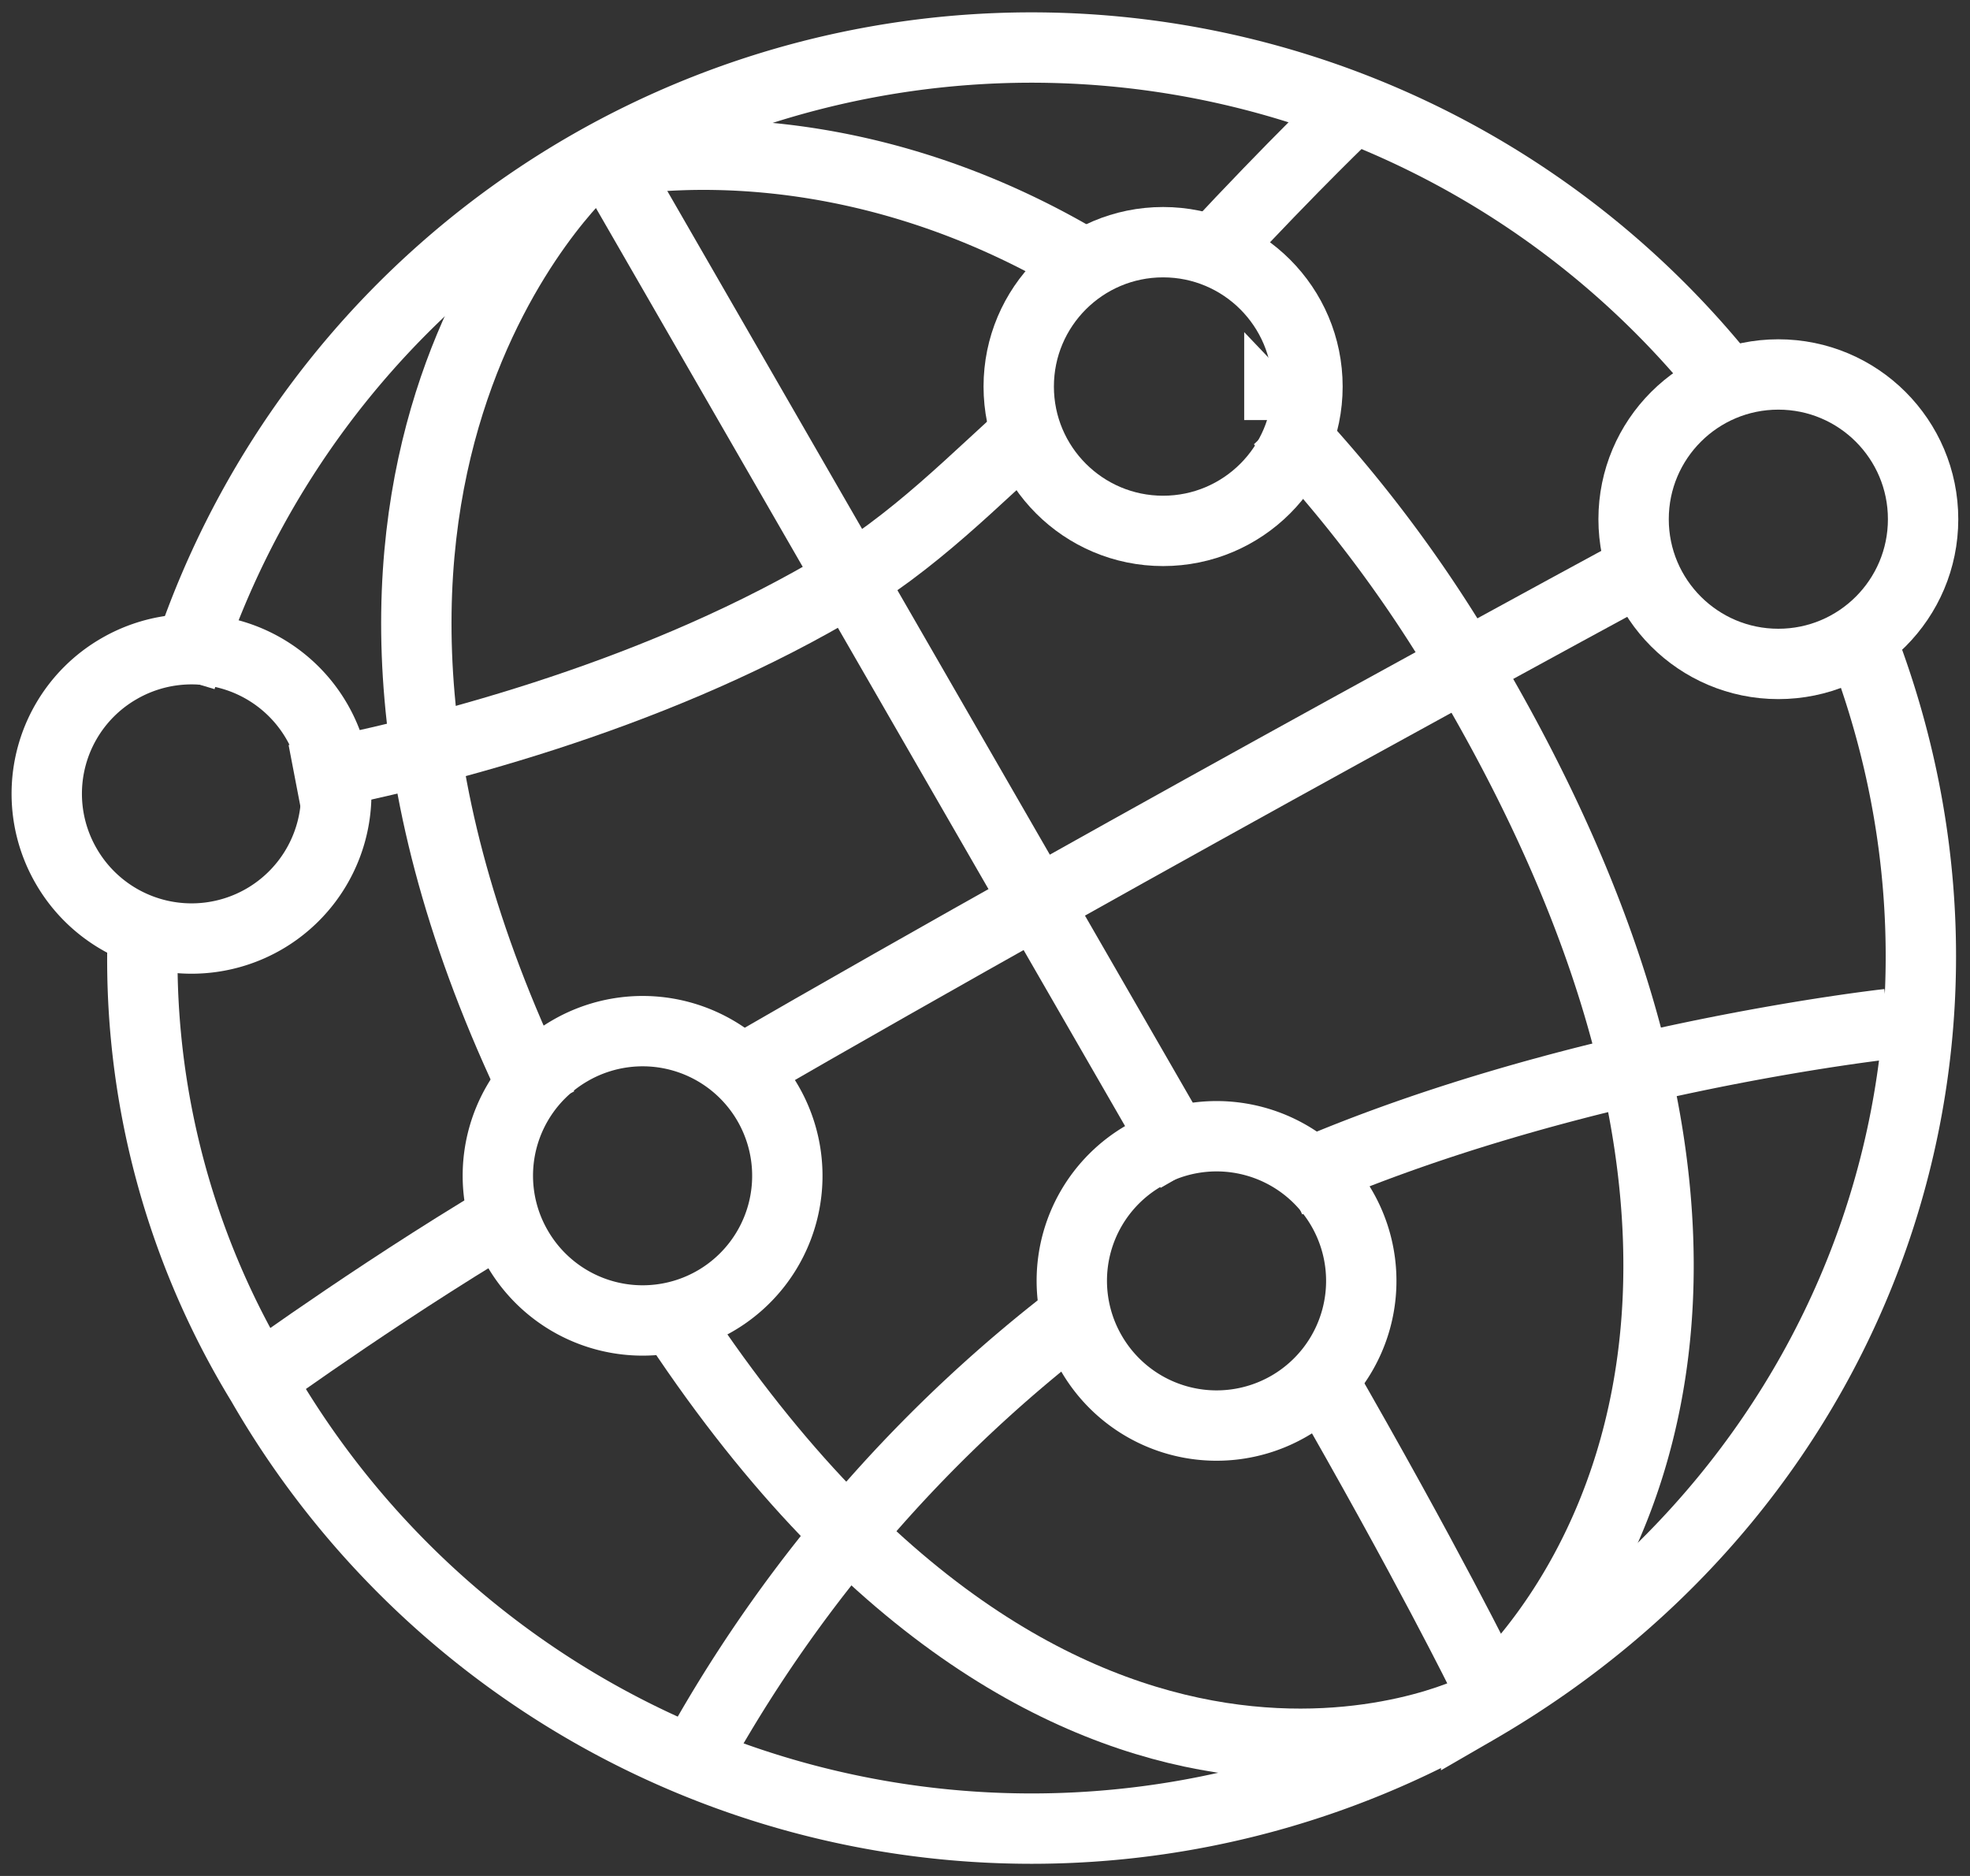 <svg id="icon" xmlns="http://www.w3.org/2000/svg" width="84" height="80" viewBox="0 0 84 80">
  <rect x="0" y="0" width="84" height="80" fill="#333333" stroke="none"/>
<defs>
    <style>
      .cls-1, .cls-2 {
        fill: none;
        stroke: #fff;
        stroke-width: 3px;
      }

      .cls-1 {
        fill-rule: evenodd;
      }
    </style>
  </defs>
  <path id="Ellipse_4_copy_3" data-name="Ellipse 4 copy 3" class="cls-1" d="M5.083,28.513a6.169,6.169,0,1,1-2.254,8.431A6.152,6.152,0,0,1,5.083,28.513Z"/>
  <path class="cls-1" d="M62.943,72.891s-17.588,8.89-34.434-17.024m-5.371-8.66C10,20.61,25.031,7.107,25.031,7.107"/>
  <path class="cls-1" d="M25.031,7.107s10.178-2.742,21.794,4.5m7.727,6.306a57.7,57.7,0,0,1,8.472,11.442c17.363,30.127-.081,43.537-0.081,43.537"/>
  <path class="cls-1" d="M29.915,74.452A60.643,60.643,0,0,1,46.2,55.84m8.711-5.422c11.67-5.224,25.6-6.749,25.6-6.749"/>
  <circle id="Ellipse_4_copy_4" data-name="Ellipse 4 copy 4" class="cls-2" cx="49.594" cy="16.484" r="6.156"/>
  <circle id="Ellipse_4_copy_7" data-name="Ellipse 4 copy 7" class="cls-2" cx="75.828" cy="22.141" r="6.172"/>
  <path id="Ellipse_4_copy_8" data-name="Ellipse 4 copy 8" class="cls-1" d="M48.789,49.282a6.169,6.169,0,1,1-2.254,8.43A6.155,6.155,0,0,1,48.789,49.282Z"/>
  <path id="Ellipse_4_copy_9" data-name="Ellipse 4 copy 9" class="cls-1" d="M24.317,44.8a6.169,6.169,0,1,1-2.254,8.431A6.153,6.153,0,0,1,24.317,44.8Z"/>
  <path class="cls-1" d="M7.713,28.955A37.893,37.893,0,0,1,74.236,17.1m4.694,9.157c7.339,17.4.76,36.951-15.987,46.637a37.874,37.874,0,0,1-51.788-13.9A34.626,34.626,0,0,1,6.126,38.948"/>
  <path class="cls-1" d="M12.589,33.245c5.8-1.115,14.912-3.445,22.765-7.987,3.712-2.146,6.144-4.782,9.147-7.439m7.077-6.941c3.767-4.044,6.007-6.153,6.007-6.153"/>
  <path class="cls-1" d="M26.325,7.455S40.066,31.295,50.79,49.906m5.386,8.606c4.724,8.2,7.116,13.082,7.116,13.082"/>
  <path class="cls-1" d="M11.142,58.743s5.792-4.193,11.44-7.46m8.8-5.51c17.187-9.94,39.042-21.738,39.042-21.738"/>
</svg>
